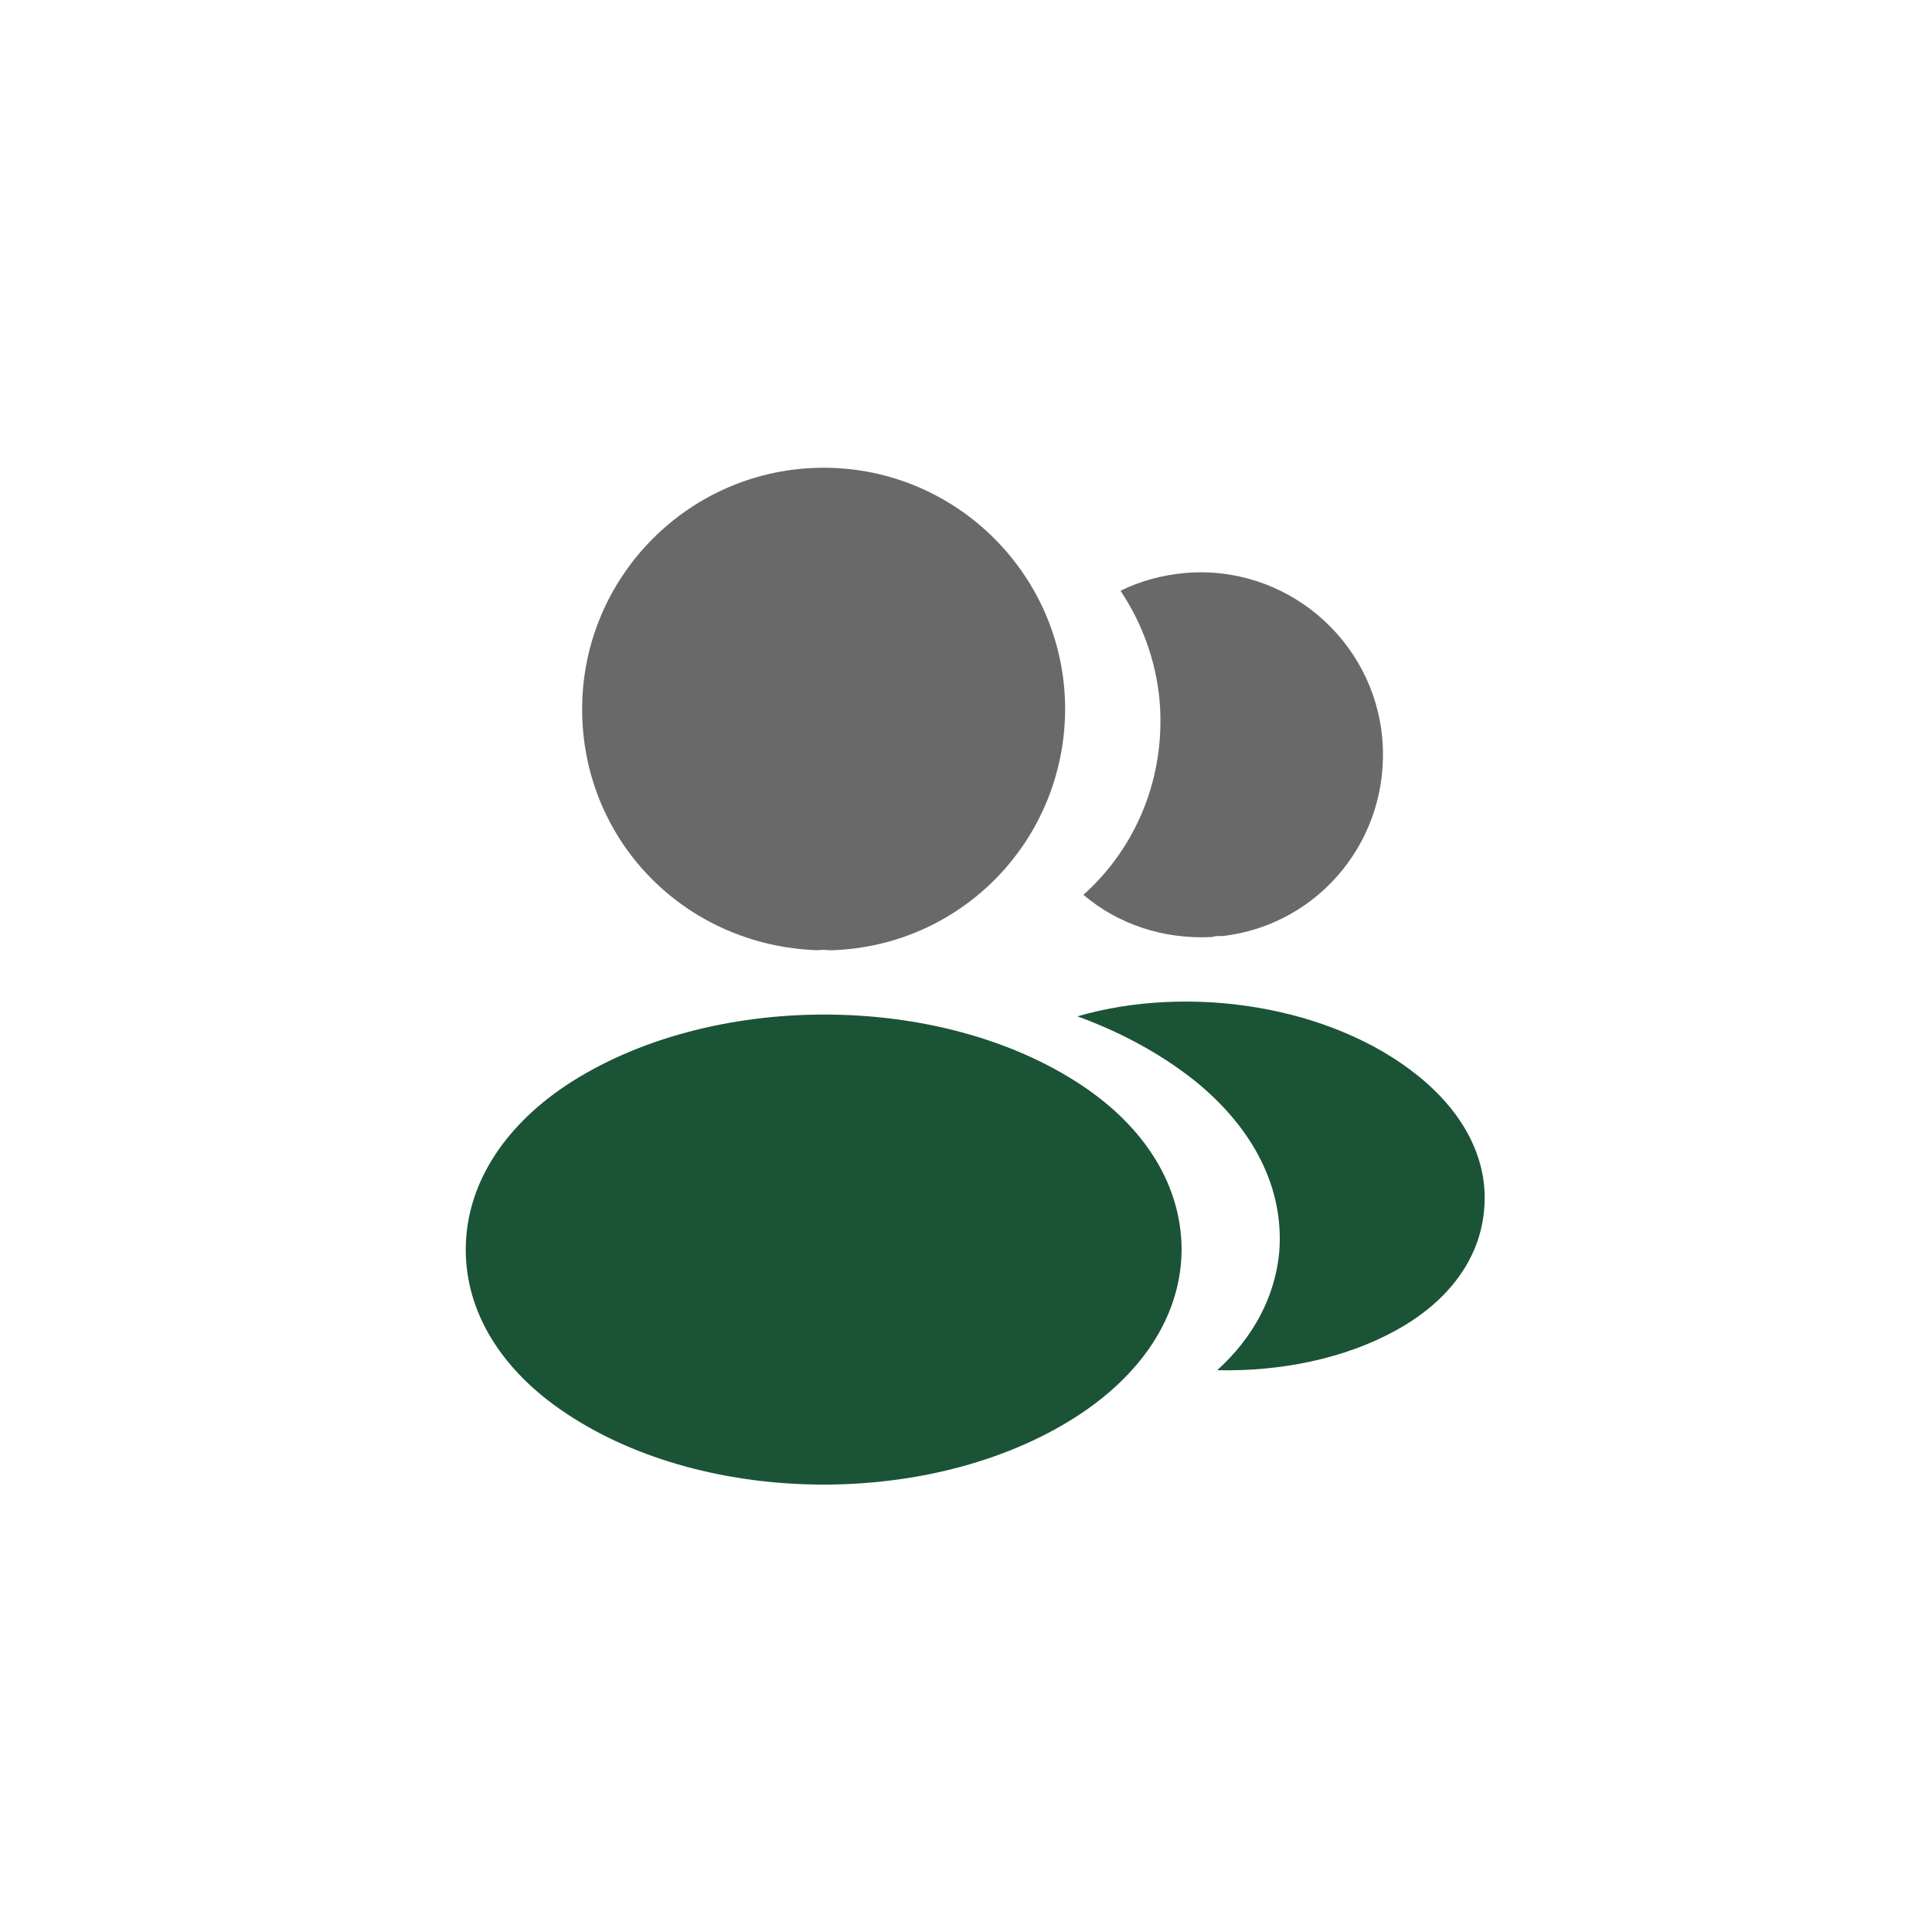 <svg width="95" height="95" viewBox="0 0 95 95" fill="none" xmlns="http://www.w3.org/2000/svg">
<path opacity="0.8" d="M40.5 23C33.95 23 28.625 28.325 28.625 34.875C28.625 41.3 33.65 46.5 40.2 46.725C40.4 46.7 40.6 46.7 40.75 46.725C40.8 46.725 40.825 46.725 40.875 46.725C40.9 46.725 40.9 46.725 40.925 46.725C47.325 46.5 52.35 41.3 52.375 34.875C52.375 28.325 47.05 23 40.5 23Z" fill="#444444"/>
<path d="M53.202 53.375C46.227 48.725 34.852 48.725 27.827 53.375C24.652 55.5 22.902 58.375 22.902 61.45C22.902 64.525 24.652 67.375 27.802 69.475C31.302 71.825 35.902 73 40.502 73C45.102 73 49.702 71.825 53.202 69.475C56.352 67.35 58.102 64.5 58.102 61.4C58.077 58.325 56.352 55.475 53.202 53.375Z" fill="#1B5336"/>
<path opacity="0.8" d="M67.973 36.35C68.373 41.2 64.923 45.45 60.148 46.025C60.123 46.025 60.123 46.025 60.098 46.025H60.023C59.873 46.025 59.723 46.025 59.598 46.075C57.173 46.2 54.948 45.425 53.273 44C55.848 41.7 57.323 38.25 57.023 34.5C56.848 32.475 56.148 30.625 55.098 29.05C56.048 28.575 57.148 28.275 58.273 28.175C63.173 27.75 67.548 31.4 67.973 36.35Z" fill="#444444"/>
<path d="M72.977 59.475C72.777 61.9 71.227 64 68.627 65.425C66.127 66.8 62.977 67.45 59.852 67.375C61.652 65.75 62.702 63.725 62.902 61.575C63.152 58.475 61.677 55.5 58.727 53.125C57.052 51.8 55.102 50.75 52.977 49.975C58.502 48.375 65.452 49.45 69.727 52.9C72.027 54.75 73.202 57.075 72.977 59.475Z" fill="#1B5336"/>
</svg>
